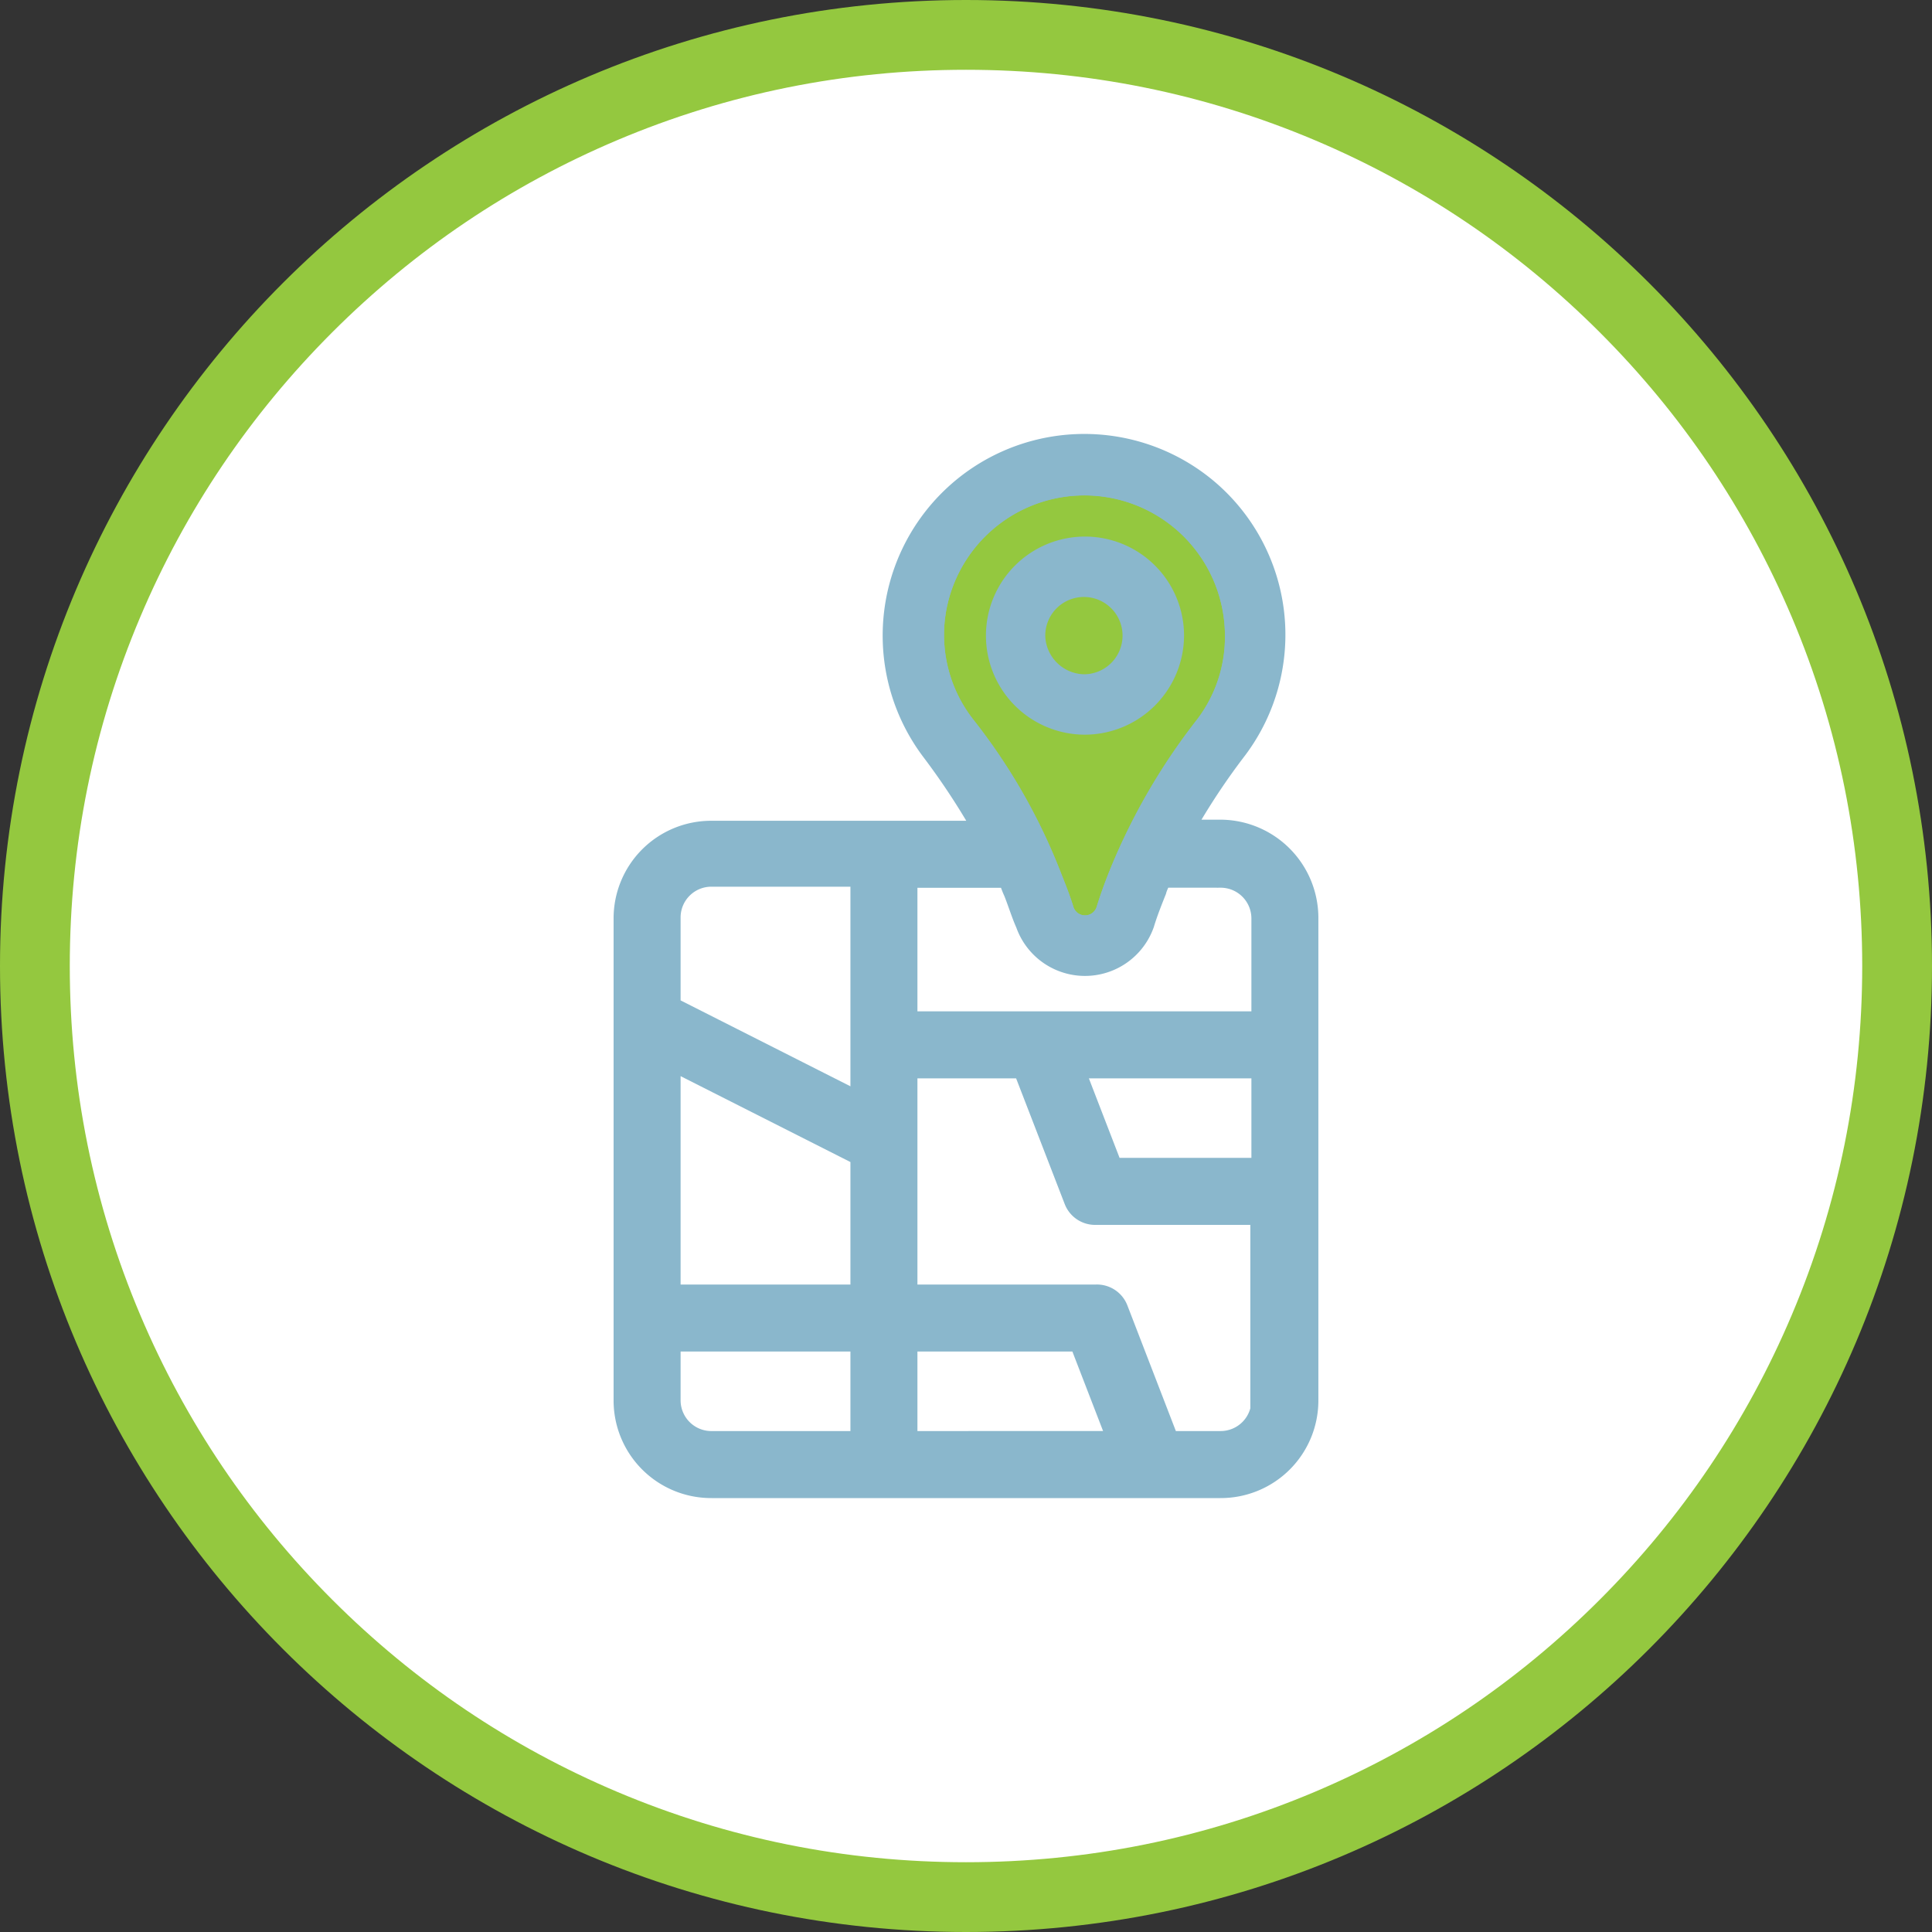 <svg xmlns="http://www.w3.org/2000/svg" xmlns:xlink="http://www.w3.org/1999/xlink" width="110.748" height="110.748" viewBox="0 0 110.748 110.748">
  <rect x="0" y="0" width="110.748" height="110.748" fill="#333333" stroke="none"/>
  <defs>
    <clipPath id="clip-path">
      <rect id="Rectangle_514" data-name="Rectangle 514" width="40.403" height="61" fill="none"/>
    </clipPath>
  </defs>
  <g id="Tap_into_untapped_territories" data-name="Tap into untapped territories" transform="translate(12410.124 -14.826)">
    <g id="Path_3128" data-name="Path 3128" transform="translate(-12410.124 14.826)" fill="#fff">
      <path d="M 55.374 108.748 C 48.168 108.748 41.178 107.337 34.599 104.555 C 28.244 101.867 22.535 98.018 17.633 93.115 C 12.73 88.213 8.882 82.505 6.194 76.149 C 3.411 69.57 2 62.58 2 55.374 C 2 48.168 3.411 41.178 6.194 34.599 C 8.882 28.244 12.73 22.535 17.633 17.633 C 22.535 12.73 28.244 8.882 34.599 6.194 C 41.178 3.411 48.168 2 55.374 2 C 62.58 2 69.57 3.411 76.149 6.194 C 82.505 8.882 88.213 12.73 93.115 17.633 C 98.018 22.535 101.867 28.244 104.555 34.599 C 107.337 41.178 108.748 48.168 108.748 55.374 C 108.748 62.58 107.337 69.57 104.555 76.149 C 101.867 82.505 98.018 88.213 93.115 93.115 C 88.213 98.018 82.505 101.867 76.149 104.555 C 69.57 107.337 62.58 108.748 55.374 108.748 Z" stroke="none"/>
      <path d="M 55.374 4 C 48.437 4 41.709 5.358 35.378 8.036 C 29.261 10.623 23.767 14.328 19.047 19.047 C 14.328 23.767 10.623 29.261 8.036 35.378 C 5.358 41.709 4 48.437 4 55.374 C 4 62.311 5.358 69.039 8.036 75.37 C 10.623 81.487 14.328 86.982 19.047 91.701 C 23.767 96.421 29.261 100.125 35.378 102.713 C 41.709 105.391 48.437 106.748 55.374 106.748 C 62.311 106.748 69.039 105.391 75.37 102.713 C 81.487 100.125 86.982 96.421 91.701 91.701 C 96.421 86.982 100.125 81.487 102.713 75.37 C 105.391 69.039 106.748 62.311 106.748 55.374 C 106.748 48.437 105.391 41.709 102.713 35.378 C 100.125 29.261 96.421 23.767 91.701 19.047 C 86.982 14.328 81.487 10.623 75.37 8.036 C 69.039 5.358 62.311 4 55.374 4 M 55.374 0 C 85.956 0 110.748 24.792 110.748 55.374 C 110.748 85.956 85.956 110.748 55.374 110.748 C 24.792 110.748 0 85.956 0 55.374 C 0 24.792 24.792 0 55.374 0 Z" stroke="none" fill="#94c83f"/>
    </g>
    <g id="Group_1677" data-name="Group 1677" transform="translate(-12374.951 39.7)">
      <g id="Group_1676" data-name="Group 1676" clip-path="url(#clip-path)">
        <path id="Path_3195" data-name="Path 3195" d="M18.622,9.794a8.556,8.556,0,0,1,16.923,1.768,8.307,8.307,0,0,1-1.7,5.114,35.533,35.533,0,0,0-4.988,8.651c-.252.632-.5,1.327-.695,1.958a1.2,1.2,0,0,1-2.272,0c-.19-.632-.443-1.263-.695-1.9a33.561,33.561,0,0,0-4.926-8.651A8.37,8.37,0,0,1,18.622,9.794Z" fill="#94c83f"/>
        <path id="Path_3196" data-name="Path 3196" d="M18.622,9.794a8.556,8.556,0,0,1,16.923,1.768,8.307,8.307,0,0,1-1.7,5.114,35.533,35.533,0,0,0-4.988,8.651c-.252.632-.5,1.327-.695,1.958a1.2,1.2,0,0,1-2.272,0c-.19-.632-.443-1.263-.695-1.9a33.561,33.561,0,0,0-4.926-8.651A8.37,8.37,0,0,1,18.622,9.794Z" fill="none" stroke="#8ab7cc" stroke-width="1"/>
        <path id="Path_3197" data-name="Path 3197" d="M34.788,22.612H32.83A39.2,39.2,0,0,1,35.8,18.129,11.012,11.012,0,0,0,34.03,3.037,11.059,11.059,0,0,0,18.181,18.255a40.886,40.886,0,0,1,2.905,4.42H5.615A5.094,5.094,0,0,0,.5,27.79V55.385A5.093,5.093,0,0,0,5.615,60.5H34.789A5.093,5.093,0,0,0,39.9,55.385V27.727a5.133,5.133,0,0,0-5.114-5.115ZM18.622,9.794a8.556,8.556,0,0,1,16.924,1.767,8.316,8.316,0,0,1-1.705,5.115,35.5,35.5,0,0,0-4.989,8.651c-.252.632-.5,1.326-.694,1.957a1.2,1.2,0,0,1-2.273,0c-.19-.631-.442-1.262-.695-1.894a33.539,33.539,0,0,0-4.925-8.651,8.369,8.369,0,0,1-1.643-6.946ZM14.076,57.659H5.614a2.264,2.264,0,0,1-2.273-2.273V52.1H14.076Zm0-8.4H3.341V36l10.735,5.43Zm0-11.05L3.341,32.779V27.727a2.263,2.263,0,0,1,2.273-2.273h8.462Zm2.841,19.449V52.1h9.725l2.146,5.557Zm20.144-2.273a2.264,2.264,0,0,1-2.273,2.273h-2.9l-2.9-7.515a1.369,1.369,0,0,0-1.327-.884H16.917V36.442h6.5l2.905,7.514a1.369,1.369,0,0,0,1.326.884H37V55.386Zm0-13.387h-8.4l-2.146-5.558H37.061Zm0-8.4H16.917V25.517h5.62c.127.253.19.5.316.758.252.631.442,1.263.695,1.831a3.68,3.68,0,0,0,6.946,0c.189-.632.442-1.263.695-1.9.063-.252.189-.442.252-.694h3.347a2.263,2.263,0,0,1,2.273,2.273Z" fill="#8ab7cc"/>
        <path id="Path_3198" data-name="Path 3198" d="M34.788,22.612H32.83A39.2,39.2,0,0,1,35.8,18.129,11.012,11.012,0,0,0,34.03,3.037,11.059,11.059,0,0,0,18.181,18.255a40.886,40.886,0,0,1,2.905,4.42H5.615A5.094,5.094,0,0,0,.5,27.79V55.385A5.093,5.093,0,0,0,5.615,60.5H34.789A5.093,5.093,0,0,0,39.9,55.385V27.727a5.133,5.133,0,0,0-5.114-5.115ZM18.622,9.794a8.556,8.556,0,0,1,16.924,1.767,8.316,8.316,0,0,1-1.705,5.115,35.5,35.5,0,0,0-4.989,8.651c-.252.632-.5,1.326-.694,1.957a1.2,1.2,0,0,1-2.273,0c-.19-.631-.442-1.262-.695-1.894a33.539,33.539,0,0,0-4.925-8.651,8.369,8.369,0,0,1-1.643-6.946ZM14.076,57.659H5.614a2.264,2.264,0,0,1-2.273-2.273V52.1H14.076Zm0-8.4H3.341V36l10.735,5.43Zm0-11.05L3.341,32.779V27.727a2.263,2.263,0,0,1,2.273-2.273h8.462Zm2.841,19.449V52.1h9.725l2.146,5.557Zm20.144-2.273a2.264,2.264,0,0,1-2.273,2.273h-2.9l-2.9-7.515a1.369,1.369,0,0,0-1.327-.884H16.917V36.442h6.5l2.905,7.514a1.369,1.369,0,0,0,1.326.884H37V55.386Zm0-13.387h-8.4l-2.146-5.558H37.061Zm0-8.4H16.917V25.517h5.62c.127.253.19.5.316.758.252.631.442,1.263.695,1.831a3.68,3.68,0,0,0,6.946,0c.189-.632.442-1.263.695-1.9.063-.252.189-.442.252-.694h3.347a2.263,2.263,0,0,1,2.273,2.273Z" fill="none" stroke="#8ab7cc" stroke-width="1"/>
        <path id="Path_3199" data-name="Path 3199" d="M32.2,11.562a5.178,5.178,0,1,0-5.177,5.178A5.2,5.2,0,0,0,32.2,11.562m-7.955,0a2.715,2.715,0,1,1,2.714,2.715,2.777,2.777,0,0,1-2.714-2.715" fill="#8ab7cc"/>
        <path id="Path_3200" data-name="Path 3200" d="M32.2,11.562a5.178,5.178,0,1,0-5.177,5.178A5.2,5.2,0,0,0,32.2,11.562Zm-7.955,0a2.715,2.715,0,1,1,2.714,2.715A2.777,2.777,0,0,1,24.243,11.562Z" fill="none" stroke="#8ab7cc" stroke-width="1"/>
      </g>
    </g>
  </g>
</svg>
